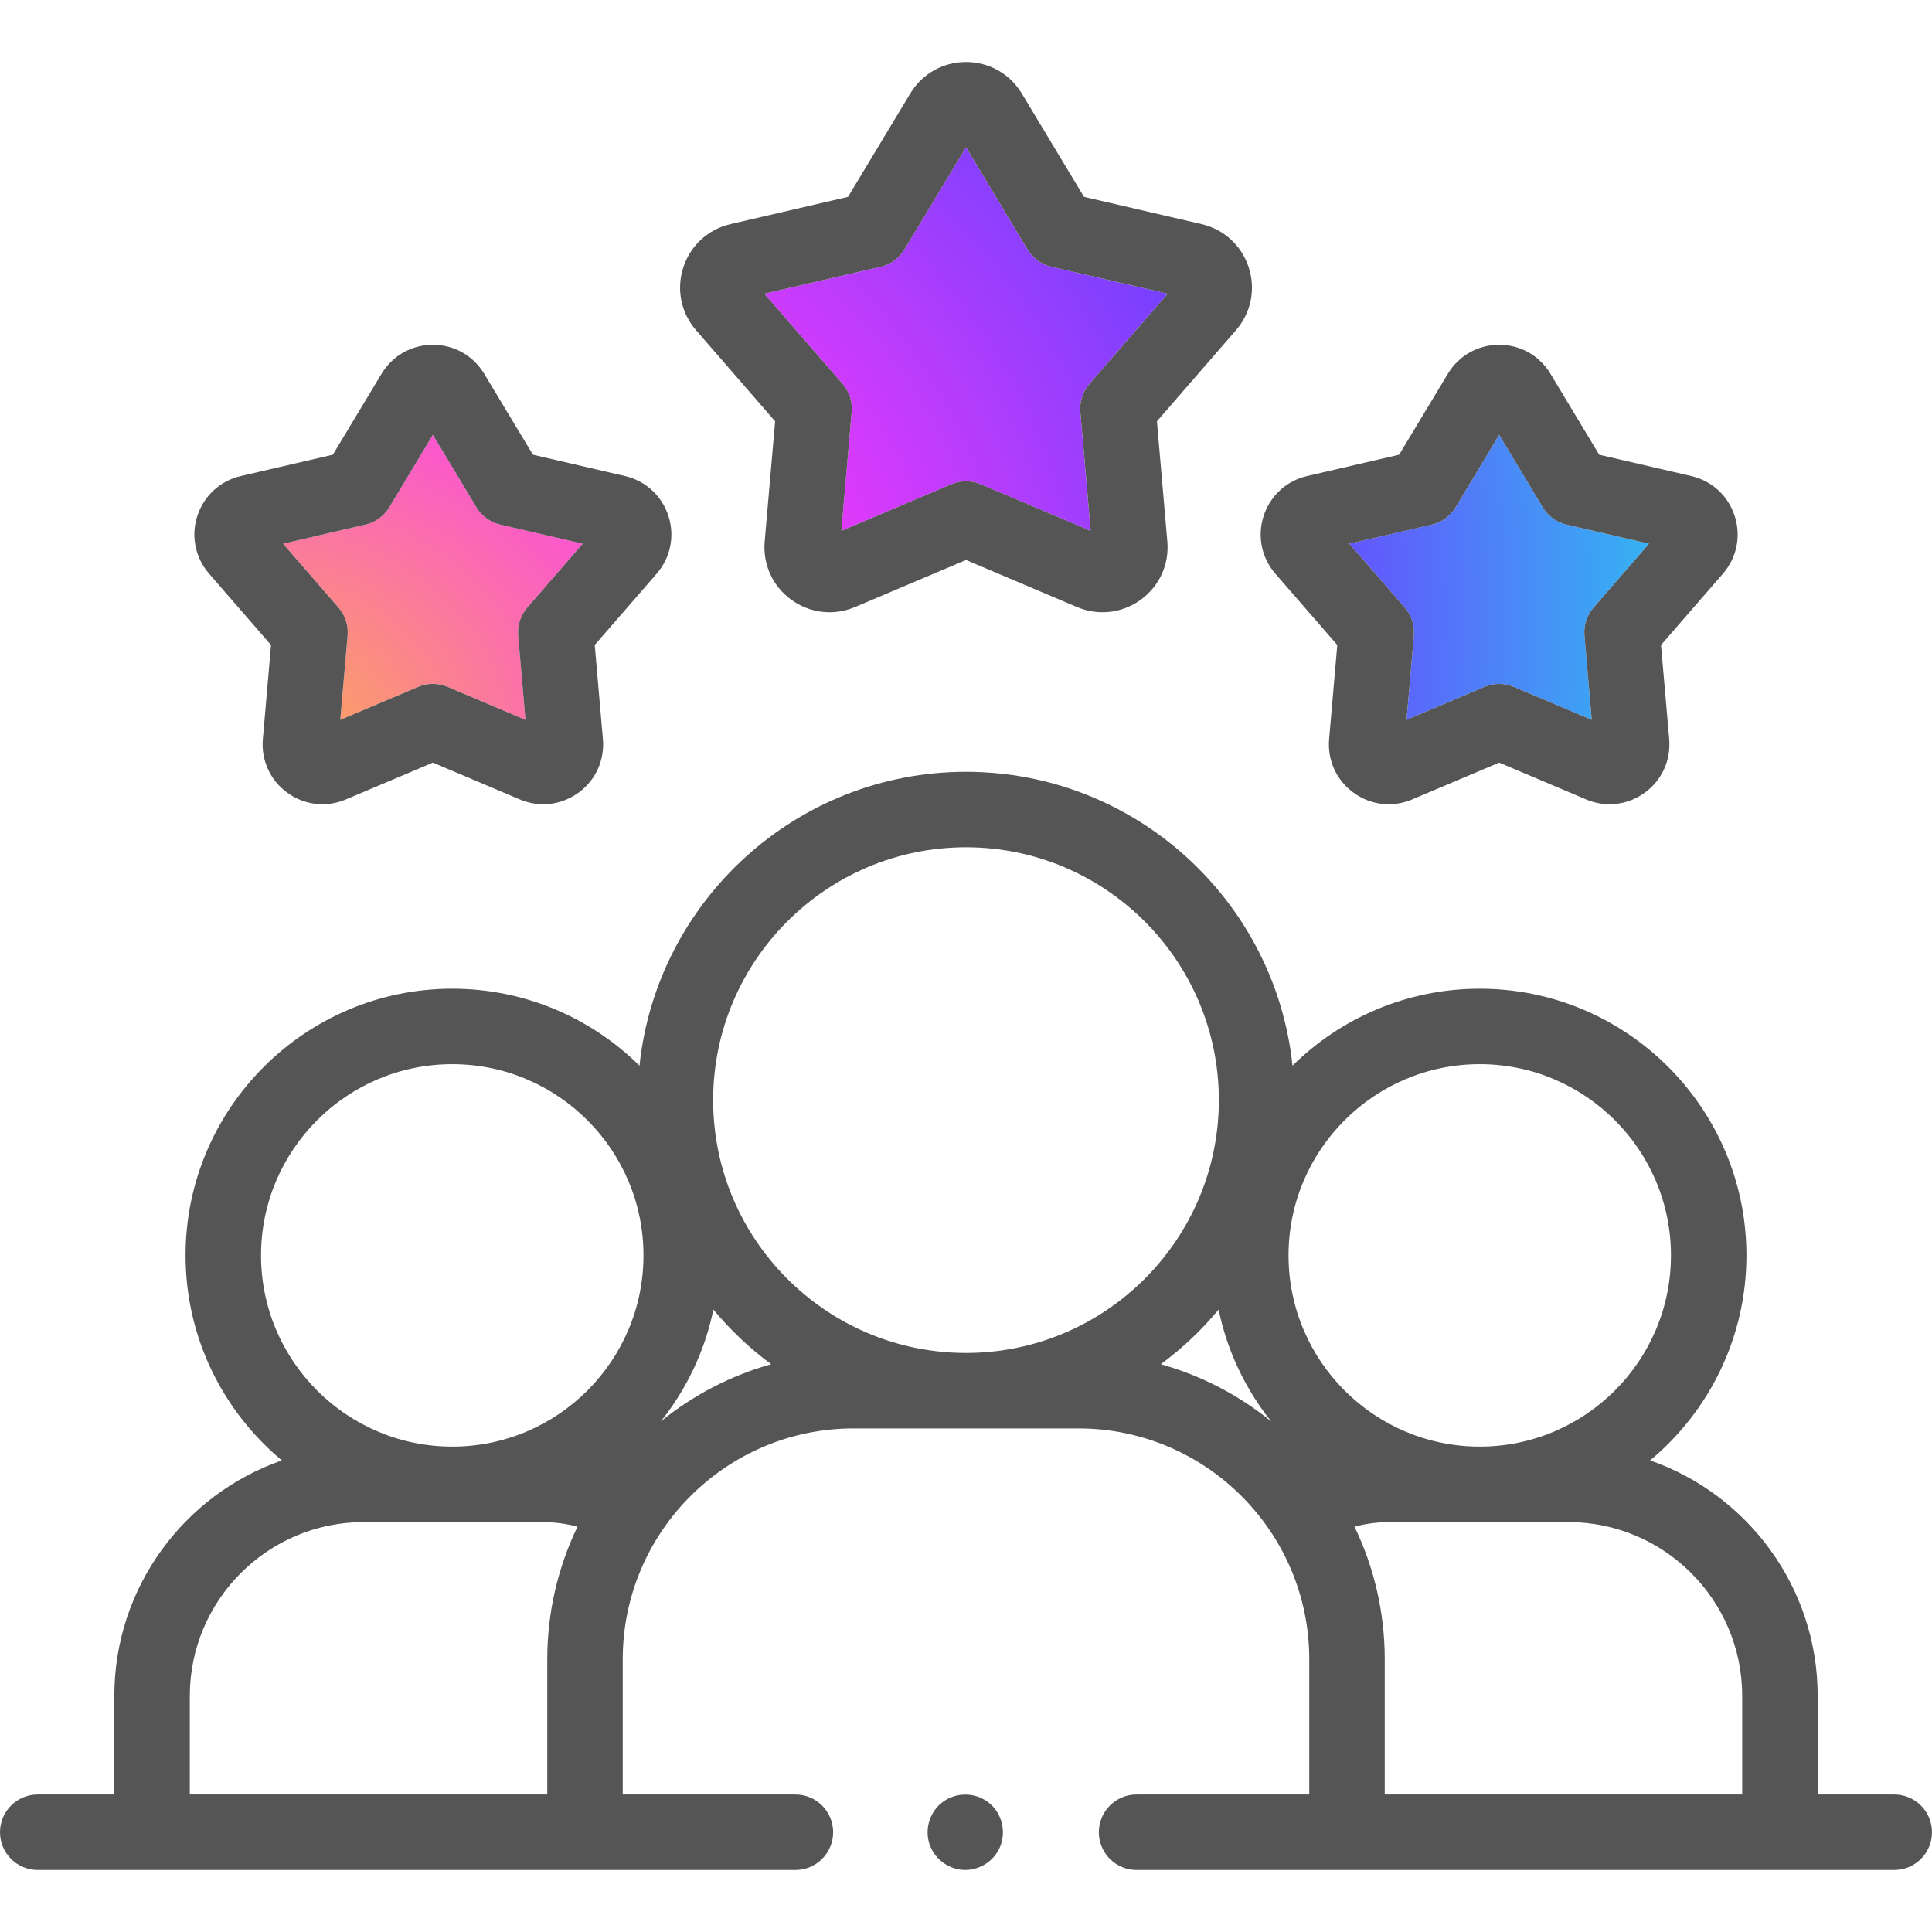 <?xml version="1.0" encoding="UTF-8"?> <svg xmlns="http://www.w3.org/2000/svg" width="80" height="80" viewBox="0 0 80 80" fill="none"> <g clip-path="url(#clip0)"> <path d="M78.438 74.307H75.266V70.228C75.266 65.72 72.363 61.878 68.328 60.472C70.763 58.445 72.316 55.392 72.316 51.983C72.316 45.894 67.362 40.94 61.273 40.94C58.255 40.94 55.516 42.157 53.52 44.127C52.805 37.298 47.014 31.959 40 31.959C32.986 31.959 27.195 37.298 26.48 44.127C24.484 42.157 21.745 40.94 18.727 40.94C12.638 40.94 7.684 45.894 7.684 51.983C7.684 55.392 9.237 58.445 11.672 60.472C7.637 61.878 4.734 65.721 4.734 70.228V74.307H1.562C0.7 74.307 0 75.006 0 75.869C0 76.732 0.7 77.432 1.562 77.432H32.936C33.799 77.432 34.499 76.732 34.499 75.869C34.499 75.006 33.799 74.307 32.936 74.307H25.786V68.709C25.786 63.437 30.075 59.148 35.347 59.148H44.653C49.925 59.148 54.214 63.438 54.214 68.709V74.307H47.063C46.2 74.307 45.501 75.006 45.501 75.869C45.501 76.732 46.2 77.432 47.063 77.432H78.438C79.3 77.432 80 76.732 80 75.869C80 75.006 79.3 74.307 78.438 74.307ZM61.273 44.065C65.639 44.065 69.191 47.617 69.191 51.983C69.191 56.349 65.639 59.901 61.273 59.901C56.907 59.901 53.355 56.349 53.355 51.983C53.355 47.617 56.907 44.065 61.273 44.065ZM40 35.084C45.773 35.084 50.47 39.781 50.47 45.553C50.47 51.326 45.773 56.023 40 56.023C34.227 56.023 29.53 51.327 29.53 45.554C29.53 39.781 34.227 35.084 40 35.084ZM10.809 51.983C10.809 47.617 14.361 44.065 18.727 44.065C23.093 44.065 26.645 47.617 26.645 51.983C26.645 56.349 23.093 59.901 18.727 59.901C14.361 59.901 10.809 56.349 10.809 51.983ZM7.859 70.228C7.859 66.257 11.09 63.026 15.061 63.026H22.393C22.939 63.026 23.418 63.083 23.912 63.218C23.111 64.881 22.661 66.744 22.661 68.71V74.307H7.859V70.228ZM27.363 58.858C28.423 57.529 29.183 55.952 29.54 54.228C30.243 55.075 31.047 55.835 31.933 56.49C30.241 56.963 28.691 57.779 27.363 58.858ZM48.067 56.49C48.953 55.835 49.757 55.075 50.46 54.228C50.817 55.952 51.577 57.529 52.637 58.858C51.309 57.779 49.759 56.963 48.067 56.49ZM57.339 74.307V68.709C57.339 66.744 56.889 64.881 56.088 63.218C56.582 63.083 57.06 63.026 57.607 63.026H64.939C68.91 63.026 72.141 66.257 72.141 70.228V74.307H57.339Z" fill="#555555"></path> <path d="M40.838 74.57C40.298 74.21 39.572 74.227 39.048 74.609C38.523 74.99 38.29 75.683 38.471 76.305C38.651 76.922 39.207 77.375 39.847 77.426C40.506 77.479 41.141 77.096 41.404 76.489C41.698 75.81 41.462 74.978 40.838 74.57Z" fill="#555555"></path> <path fill-rule="evenodd" clip-rule="evenodd" d="M40.609 20.053C40.414 19.97 40.207 19.929 40 19.929C39.792 19.929 39.585 19.97 39.39 20.053L34.838 21.981L35.265 17.056C35.302 16.634 35.166 16.216 34.889 15.896L31.648 12.163L36.464 11.047C36.876 10.952 37.232 10.693 37.45 10.331L40 6.095L42.549 10.331C42.767 10.693 43.123 10.952 43.535 11.047L48.352 12.163L45.111 15.896C44.834 16.216 44.698 16.634 44.734 17.056L45.162 21.981L40.609 20.053ZM11.72 22.514L14.016 25.159C14.293 25.479 14.429 25.897 14.393 26.319L14.09 29.808L17.315 28.442C17.704 28.277 18.145 28.277 18.534 28.442L21.759 29.808L21.456 26.319C21.42 25.897 21.555 25.479 21.833 25.159L24.129 22.514L20.717 21.724C20.305 21.629 19.948 21.37 19.73 21.008L17.924 18.007L16.118 21.008C15.9 21.37 15.544 21.629 15.132 21.724L11.72 22.514ZM55.872 22.514L58.168 25.159C58.446 25.479 58.581 25.897 58.545 26.319L58.242 29.808L61.467 28.442C61.857 28.277 62.297 28.277 62.686 28.442L65.911 29.808L65.609 26.319C65.572 25.897 65.708 25.479 65.985 25.16L68.281 22.515L64.869 21.724C64.457 21.629 64.101 21.37 63.883 21.008L62.077 18.007L60.271 21.008C60.053 21.37 59.697 21.629 59.284 21.724L55.872 22.514Z" fill="url(#paint0_radial)"></path> <path d="M22.498 33.302C22.171 33.302 21.841 33.237 21.526 33.103L17.924 31.578L14.323 33.103C13.514 33.446 12.608 33.342 11.897 32.826C11.187 32.31 10.808 31.48 10.884 30.605L11.222 26.708L8.658 23.755C8.083 23.091 7.901 22.197 8.172 21.362C8.444 20.527 9.116 19.91 9.972 19.712L13.782 18.829L15.799 15.478C16.252 14.726 17.047 14.277 17.925 14.277C18.803 14.277 19.597 14.726 20.05 15.478L22.067 18.829L25.877 19.712C26.733 19.91 27.405 20.527 27.677 21.362C27.948 22.197 27.767 23.091 27.191 23.755L24.627 26.708L24.965 30.605C25.041 31.48 24.662 32.31 23.952 32.826C23.518 33.141 23.011 33.302 22.498 33.302ZM11.72 22.514L14.016 25.159C14.293 25.479 14.429 25.897 14.393 26.319L14.09 29.808L17.315 28.442C17.704 28.277 18.145 28.277 18.534 28.442L21.759 29.808L21.456 26.319C21.42 25.897 21.555 25.479 21.833 25.159L24.129 22.514L20.717 21.724C20.305 21.629 19.948 21.37 19.73 21.008L17.924 18.007L16.118 21.008C15.9 21.37 15.544 21.629 15.132 21.724L11.72 22.514Z" fill="#555555"></path> <path d="M66.65 33.302C66.323 33.302 65.993 33.237 65.678 33.103L62.077 31.578L58.475 33.103C57.667 33.446 56.76 33.342 56.05 32.826C55.339 32.31 54.96 31.48 55.036 30.605L55.374 26.708L52.81 23.755C52.235 23.091 52.053 22.197 52.325 21.362C52.596 20.527 53.269 19.91 54.125 19.712L57.935 18.829L59.952 15.478C60.404 14.726 61.199 14.277 62.077 14.277C62.955 14.277 63.75 14.726 64.202 15.478L66.219 18.829L70.03 19.712C70.885 19.91 71.558 20.527 71.829 21.362C72.1 22.197 71.919 23.091 71.343 23.755L68.779 26.708L69.118 30.605C69.193 31.48 68.815 32.31 68.104 32.826C67.67 33.141 67.163 33.302 66.65 33.302ZM55.872 22.514L58.168 25.159C58.446 25.479 58.581 25.897 58.545 26.319L58.242 29.808L61.467 28.442C61.857 28.277 62.297 28.277 62.686 28.442L65.911 29.808L65.609 26.319C65.572 25.897 65.708 25.479 65.985 25.16L68.281 22.515L64.869 21.724C64.457 21.629 64.101 21.37 63.883 21.008L62.077 18.007L60.271 21.008C60.053 21.37 59.697 21.629 59.284 21.724L55.872 22.514Z" fill="#555555"></path> <path d="M34.346 25.352C33.789 25.352 33.237 25.177 32.766 24.834C31.993 24.273 31.581 23.37 31.664 22.419L32.096 17.445L28.823 13.675C28.197 12.954 28 11.982 28.294 11.073C28.59 10.165 29.321 9.494 30.251 9.279L35.115 8.152L37.69 3.875C38.182 3.057 39.046 2.568 40.001 2.568H40.001C40.956 2.568 41.82 3.057 42.312 3.875L44.886 8.152L49.75 9.279C50.68 9.494 51.412 10.165 51.707 11.073C52.002 11.981 51.804 12.954 51.178 13.675L47.906 17.445L48.337 22.419C48.42 23.37 48.008 24.273 47.235 24.834C46.463 25.395 45.476 25.508 44.597 25.136L40.001 23.188L35.404 25.136C35.061 25.281 34.703 25.352 34.346 25.352ZM40.001 19.929C40.208 19.929 40.415 19.97 40.61 20.053L45.163 21.981L44.735 17.056C44.699 16.634 44.834 16.216 45.112 15.896L48.353 12.163L43.536 11.047C43.124 10.952 42.768 10.693 42.55 10.331L40.001 6.095L37.451 10.331C37.233 10.693 36.877 10.952 36.465 11.047L31.648 12.163L34.89 15.896C35.167 16.216 35.303 16.634 35.266 17.056L34.839 21.981L39.391 20.053C39.586 19.97 39.793 19.929 40.001 19.929Z" fill="#555555"></path> </g> <defs> <radialGradient id="paint0_radial" cx="0" cy="0" r="1" gradientUnits="userSpaceOnUse" gradientTransform="translate(8.049 33.303) rotate(-25.685) scale(70.91 55.395)"> <stop stop-color="#FBBE3A"></stop> <stop offset="0.351" stop-color="#FB38FA"></stop> <stop offset="0.664" stop-color="#6D41FF"></stop> <stop offset="1" stop-color="#18EEEC"></stop> </radialGradient> <clipPath id="clip0"> <rect width="80" height="80" fill="white"></rect> </clipPath> </defs> </svg> 